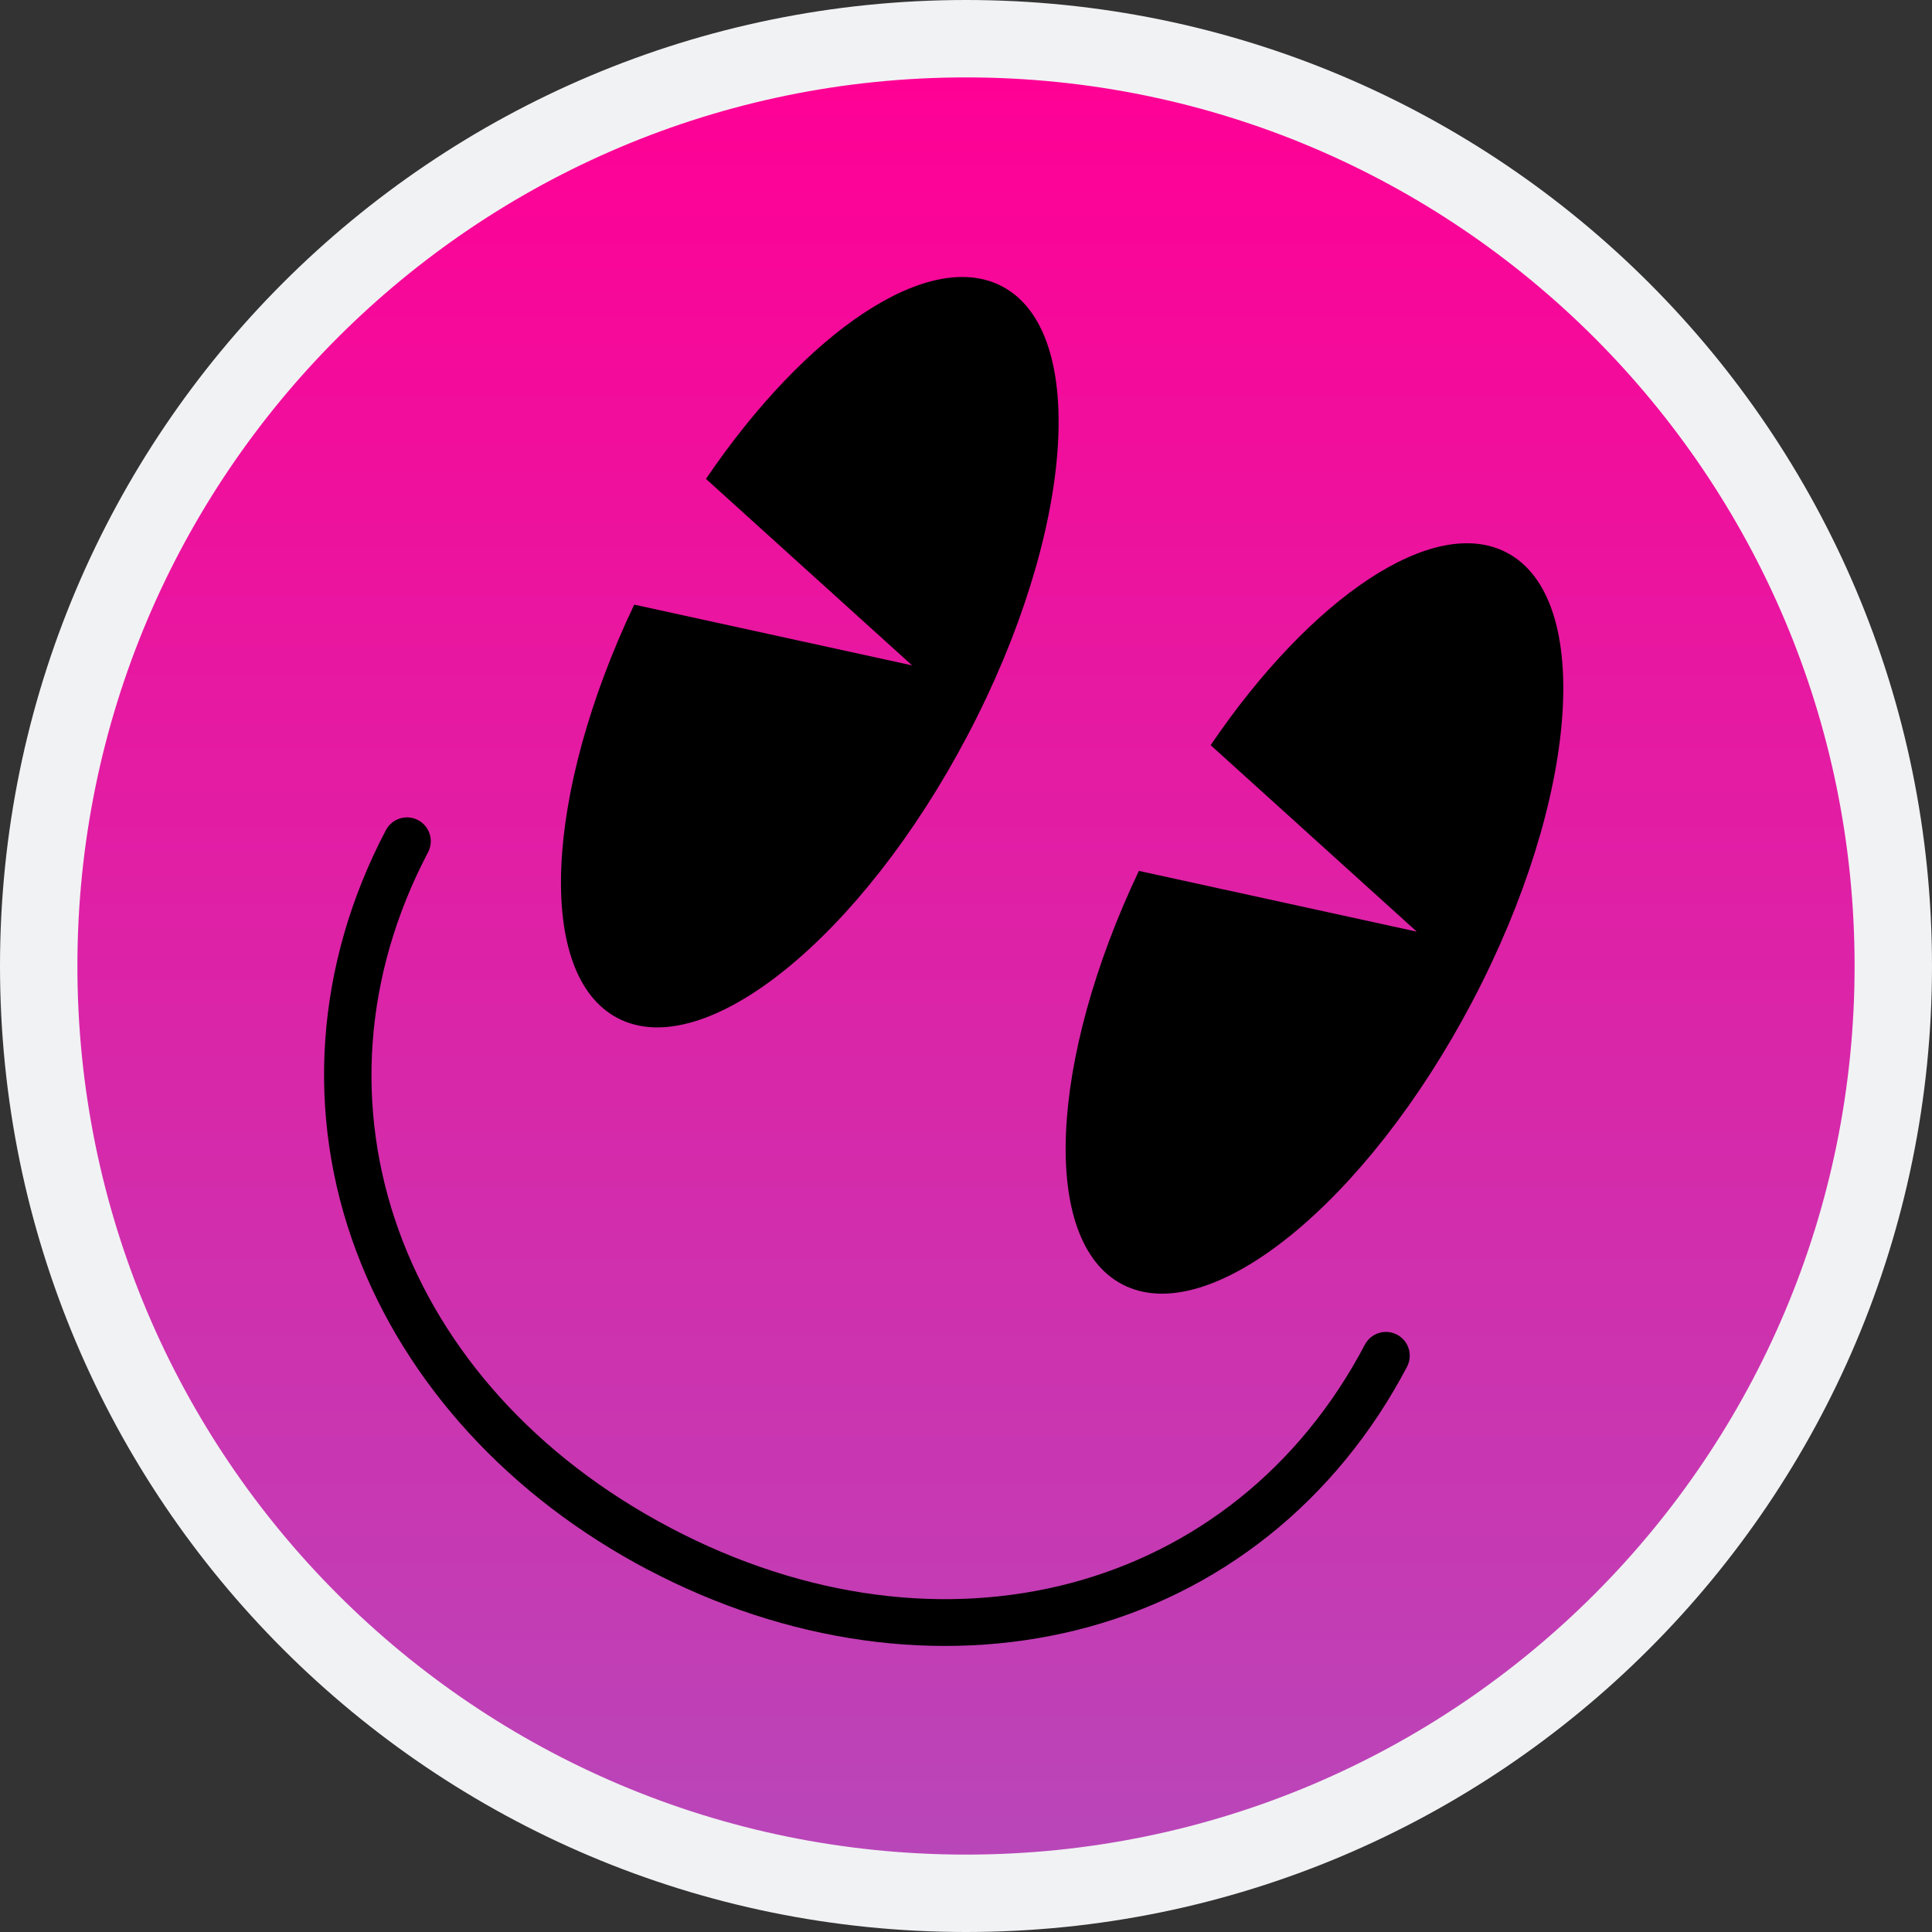 <svg width="624" height="624" viewBox="0 0 624 624" fill="none" xmlns="http://www.w3.org/2000/svg">
<rect x="0" y="0" width="624" height="624" fill="#333333" stroke="none"/>
<path d="M312 611.5C477.409 611.5 611.5 477.409 611.5 312C611.5 146.591 477.409 12.5 312 12.5C146.59 12.5 12.5 146.591 12.5 312C12.5 477.409 146.59 611.5 312 611.5Z" fill="url(#paint0_linear_560_5511)" stroke="#F1F2F4" stroke-width="25"/>
<path fill-rule="evenodd" clip-rule="evenodd" d="M323.663 92.491C351.825 107.295 346.847 172.197 312.543 237.453C278.239 302.708 227.601 343.607 199.438 328.803C172.924 314.865 175.785 256.523 204.837 195.286L294.599 214.907L228.014 154.672C260.405 106.982 299.981 80.042 323.663 92.491Z" fill="black"/>
<path fill-rule="evenodd" clip-rule="evenodd" d="M486.663 178.491C514.825 193.295 509.847 258.197 475.543 323.453C441.239 388.708 390.601 429.607 362.438 414.803C335.924 400.865 338.785 342.523 367.837 281.286L457.599 300.907L391.014 240.672C423.405 192.982 462.981 166.042 486.663 178.491Z" fill="black"/>
<path d="M209.453 507.094C164.694 483.557 131.182 447.042 115.101 404.217C98.434 359.866 101.818 311.52 124.643 268.11C126.627 264.344 131.259 262.919 135.025 264.878C138.791 266.863 140.216 271.494 138.256 275.26C96.017 355.642 128.968 447.424 216.628 493.506C304.288 539.588 398.564 514.677 440.829 434.294C442.813 430.528 447.445 429.103 451.211 431.063C454.977 433.047 456.402 437.678 454.442 441.444C431.618 484.854 393.729 515.058 347.749 526.483C303.372 537.501 254.262 530.631 209.504 507.094H209.453Z" fill="black"/>
<defs>
<linearGradient id="paint0_linear_560_5511" x1="312" y1="25" x2="312" y2="599" gradientUnits="userSpaceOnUse">
<stop stop-color="#FF0095"/>
<stop offset="1" stop-color="#B946B9"/>
</linearGradient>
</defs>
</svg>
